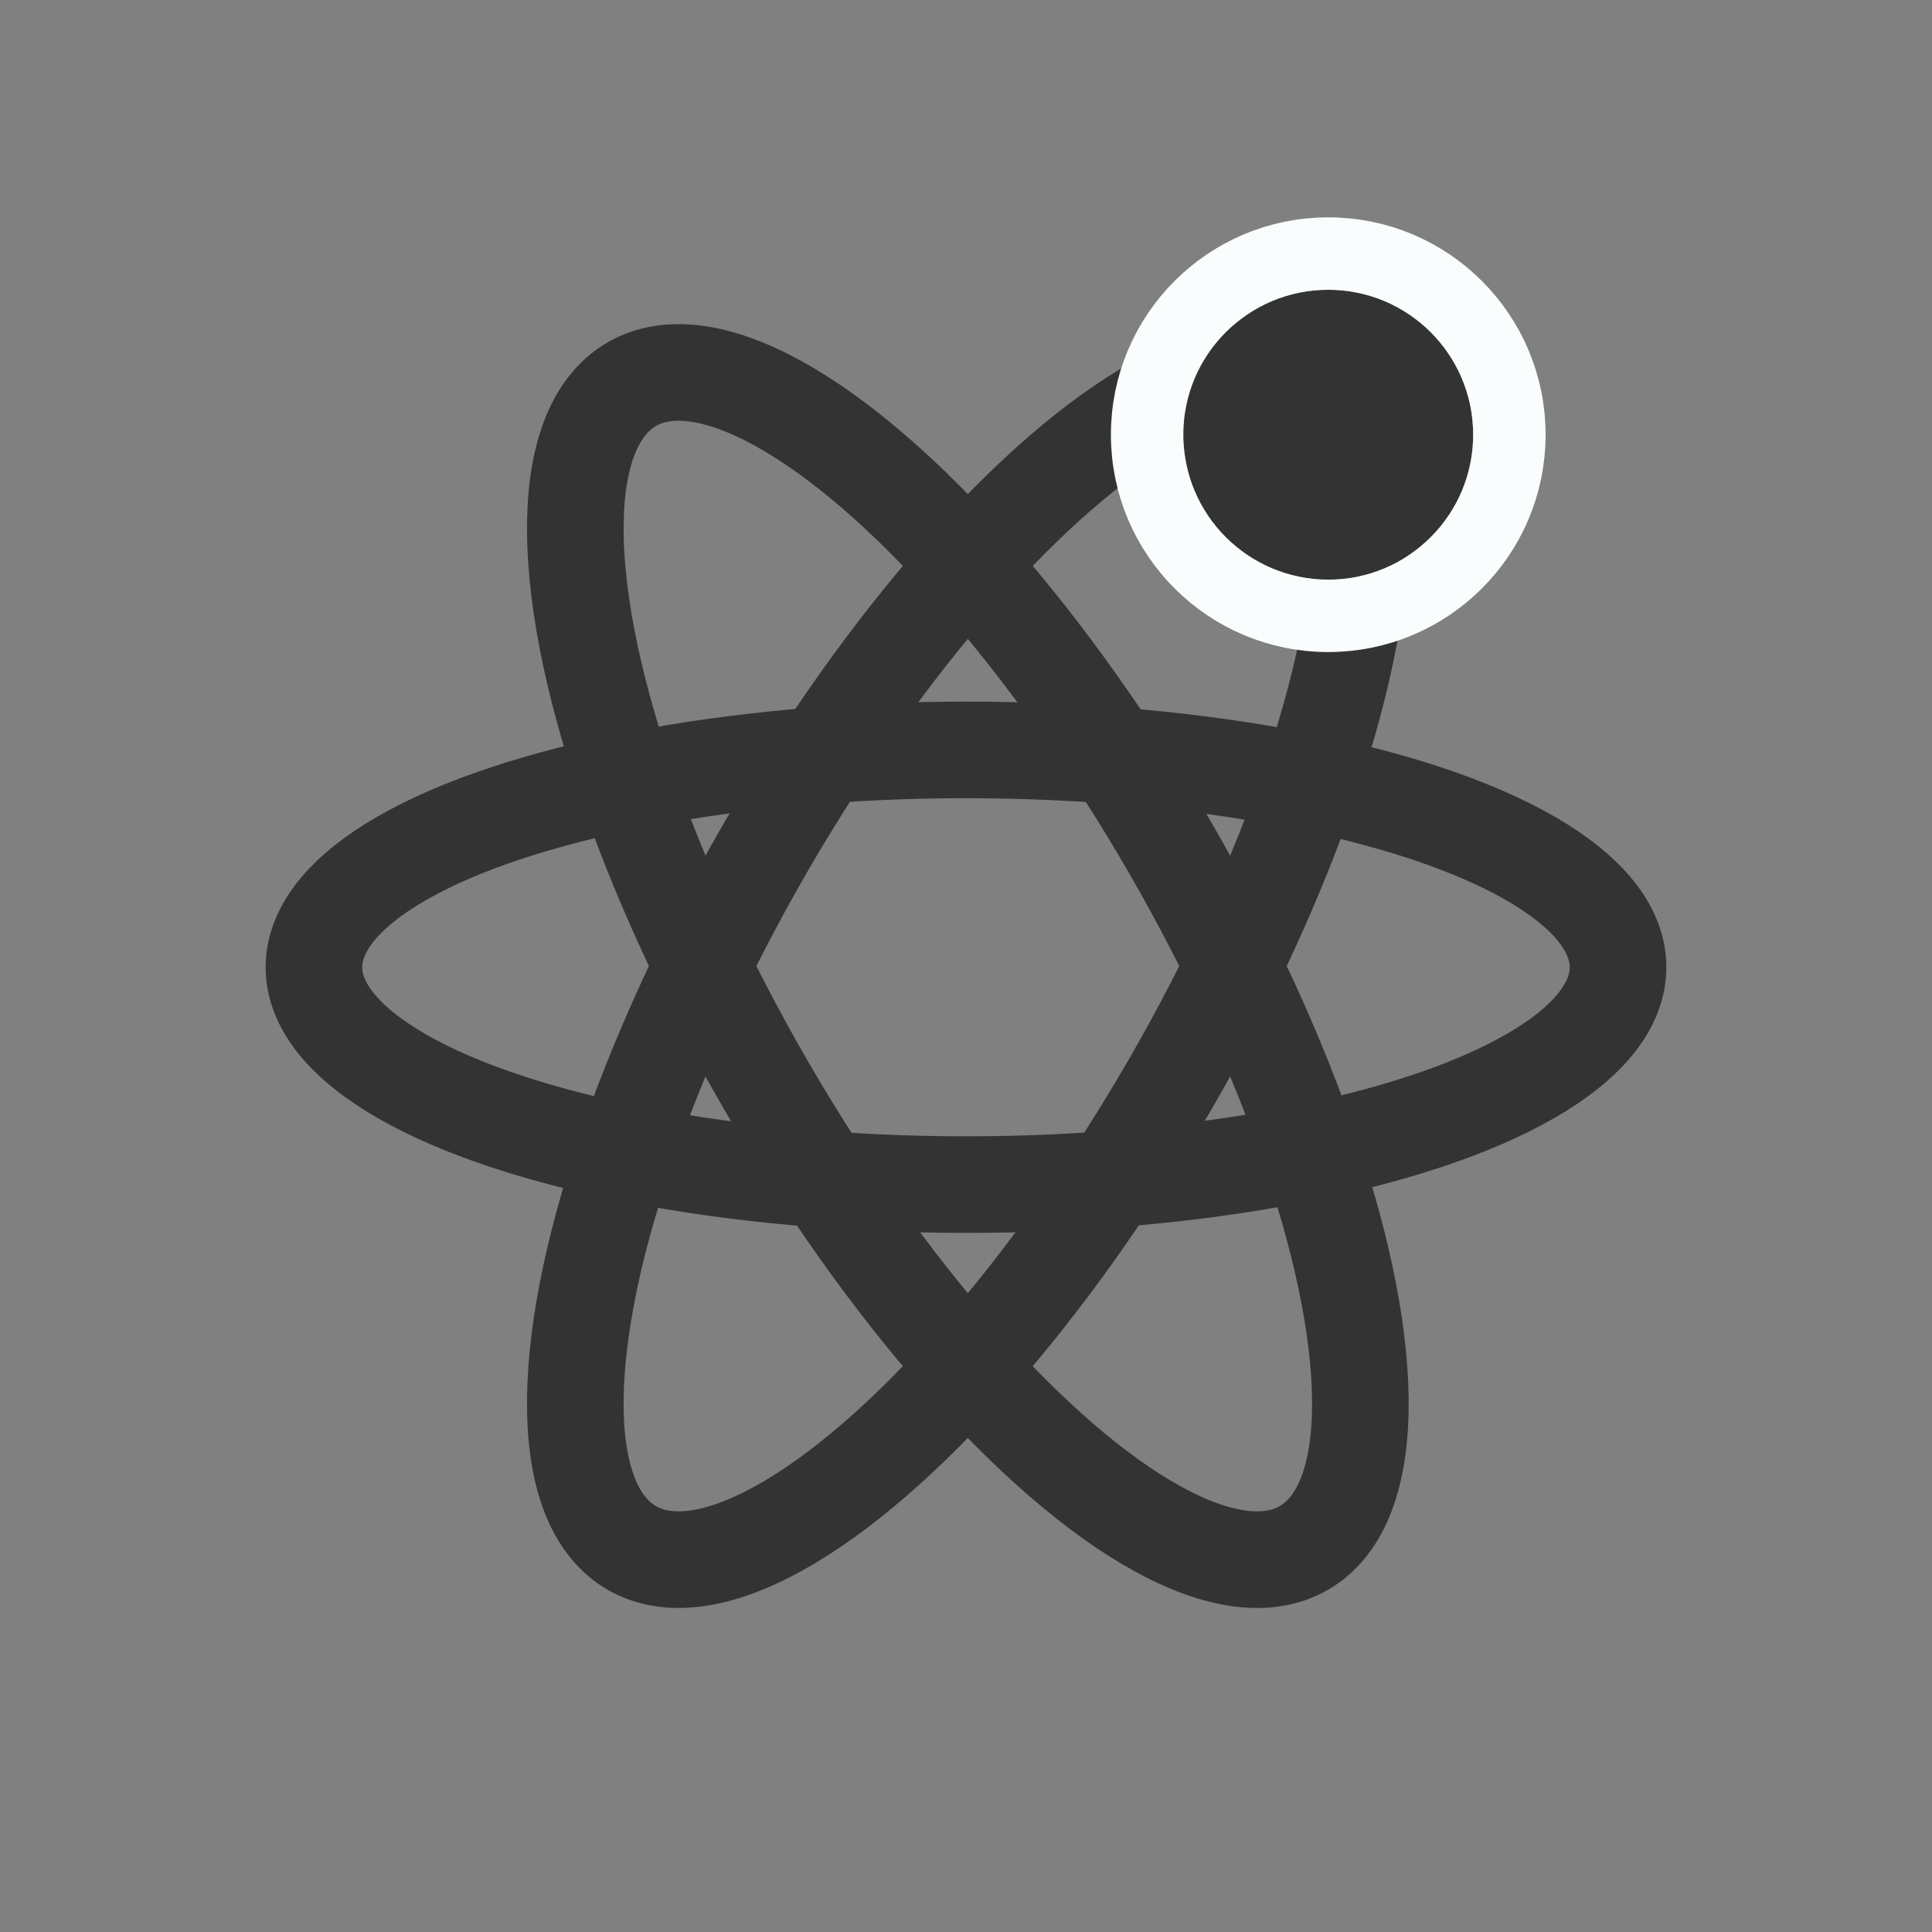 <svg xmlns="http://www.w3.org/2000/svg" width="40" height="40" viewBox="0 0 40 40">
  <rect x="0" y="0" width="40" height="40" fill="#808080" stroke="none"/>
  <g id="组_5634" data-name="组 5634" transform="translate(-110 -1163)">
    <g id="组_5633" data-name="组 5633" transform="translate(22350.148 -8654.605)">
      <ellipse id="椭圆_204" data-name="椭圆 204" cx="4.853" cy="13.912" rx="4.853" ry="13.912" transform="translate(-22217.357 9823.131) rotate(30)" fill="none" stroke="#333" stroke-width="2"/>
      <ellipse id="椭圆_205" data-name="椭圆 205" cx="4.853" cy="13.912" rx="4.853" ry="13.912" transform="translate(-22208.951 9847.228) rotate(150)" fill="none" stroke="#333" stroke-width="2"/>
      <ellipse id="椭圆_206" data-name="椭圆 206" cx="4.5" cy="13.5" rx="4.5" ry="13.5" transform="translate(-22206.648 9833.131) rotate(90)" fill="none" stroke="#333" stroke-width="2"/>
    </g>
    <g id="椭圆_207" data-name="椭圆 207" transform="translate(134.5 1169)" fill="#333" stroke="#f9fdfe" stroke-width="1.5">
      <circle cx="3" cy="3" r="3" stroke="none"/>
      <circle cx="3" cy="3" r="3.75" fill="none"/>
    </g>
    <rect id="矩形_9652" data-name="矩形 9652" width="40" height="40" transform="translate(110 1163)" fill="none"/>
  </g>
</svg>
